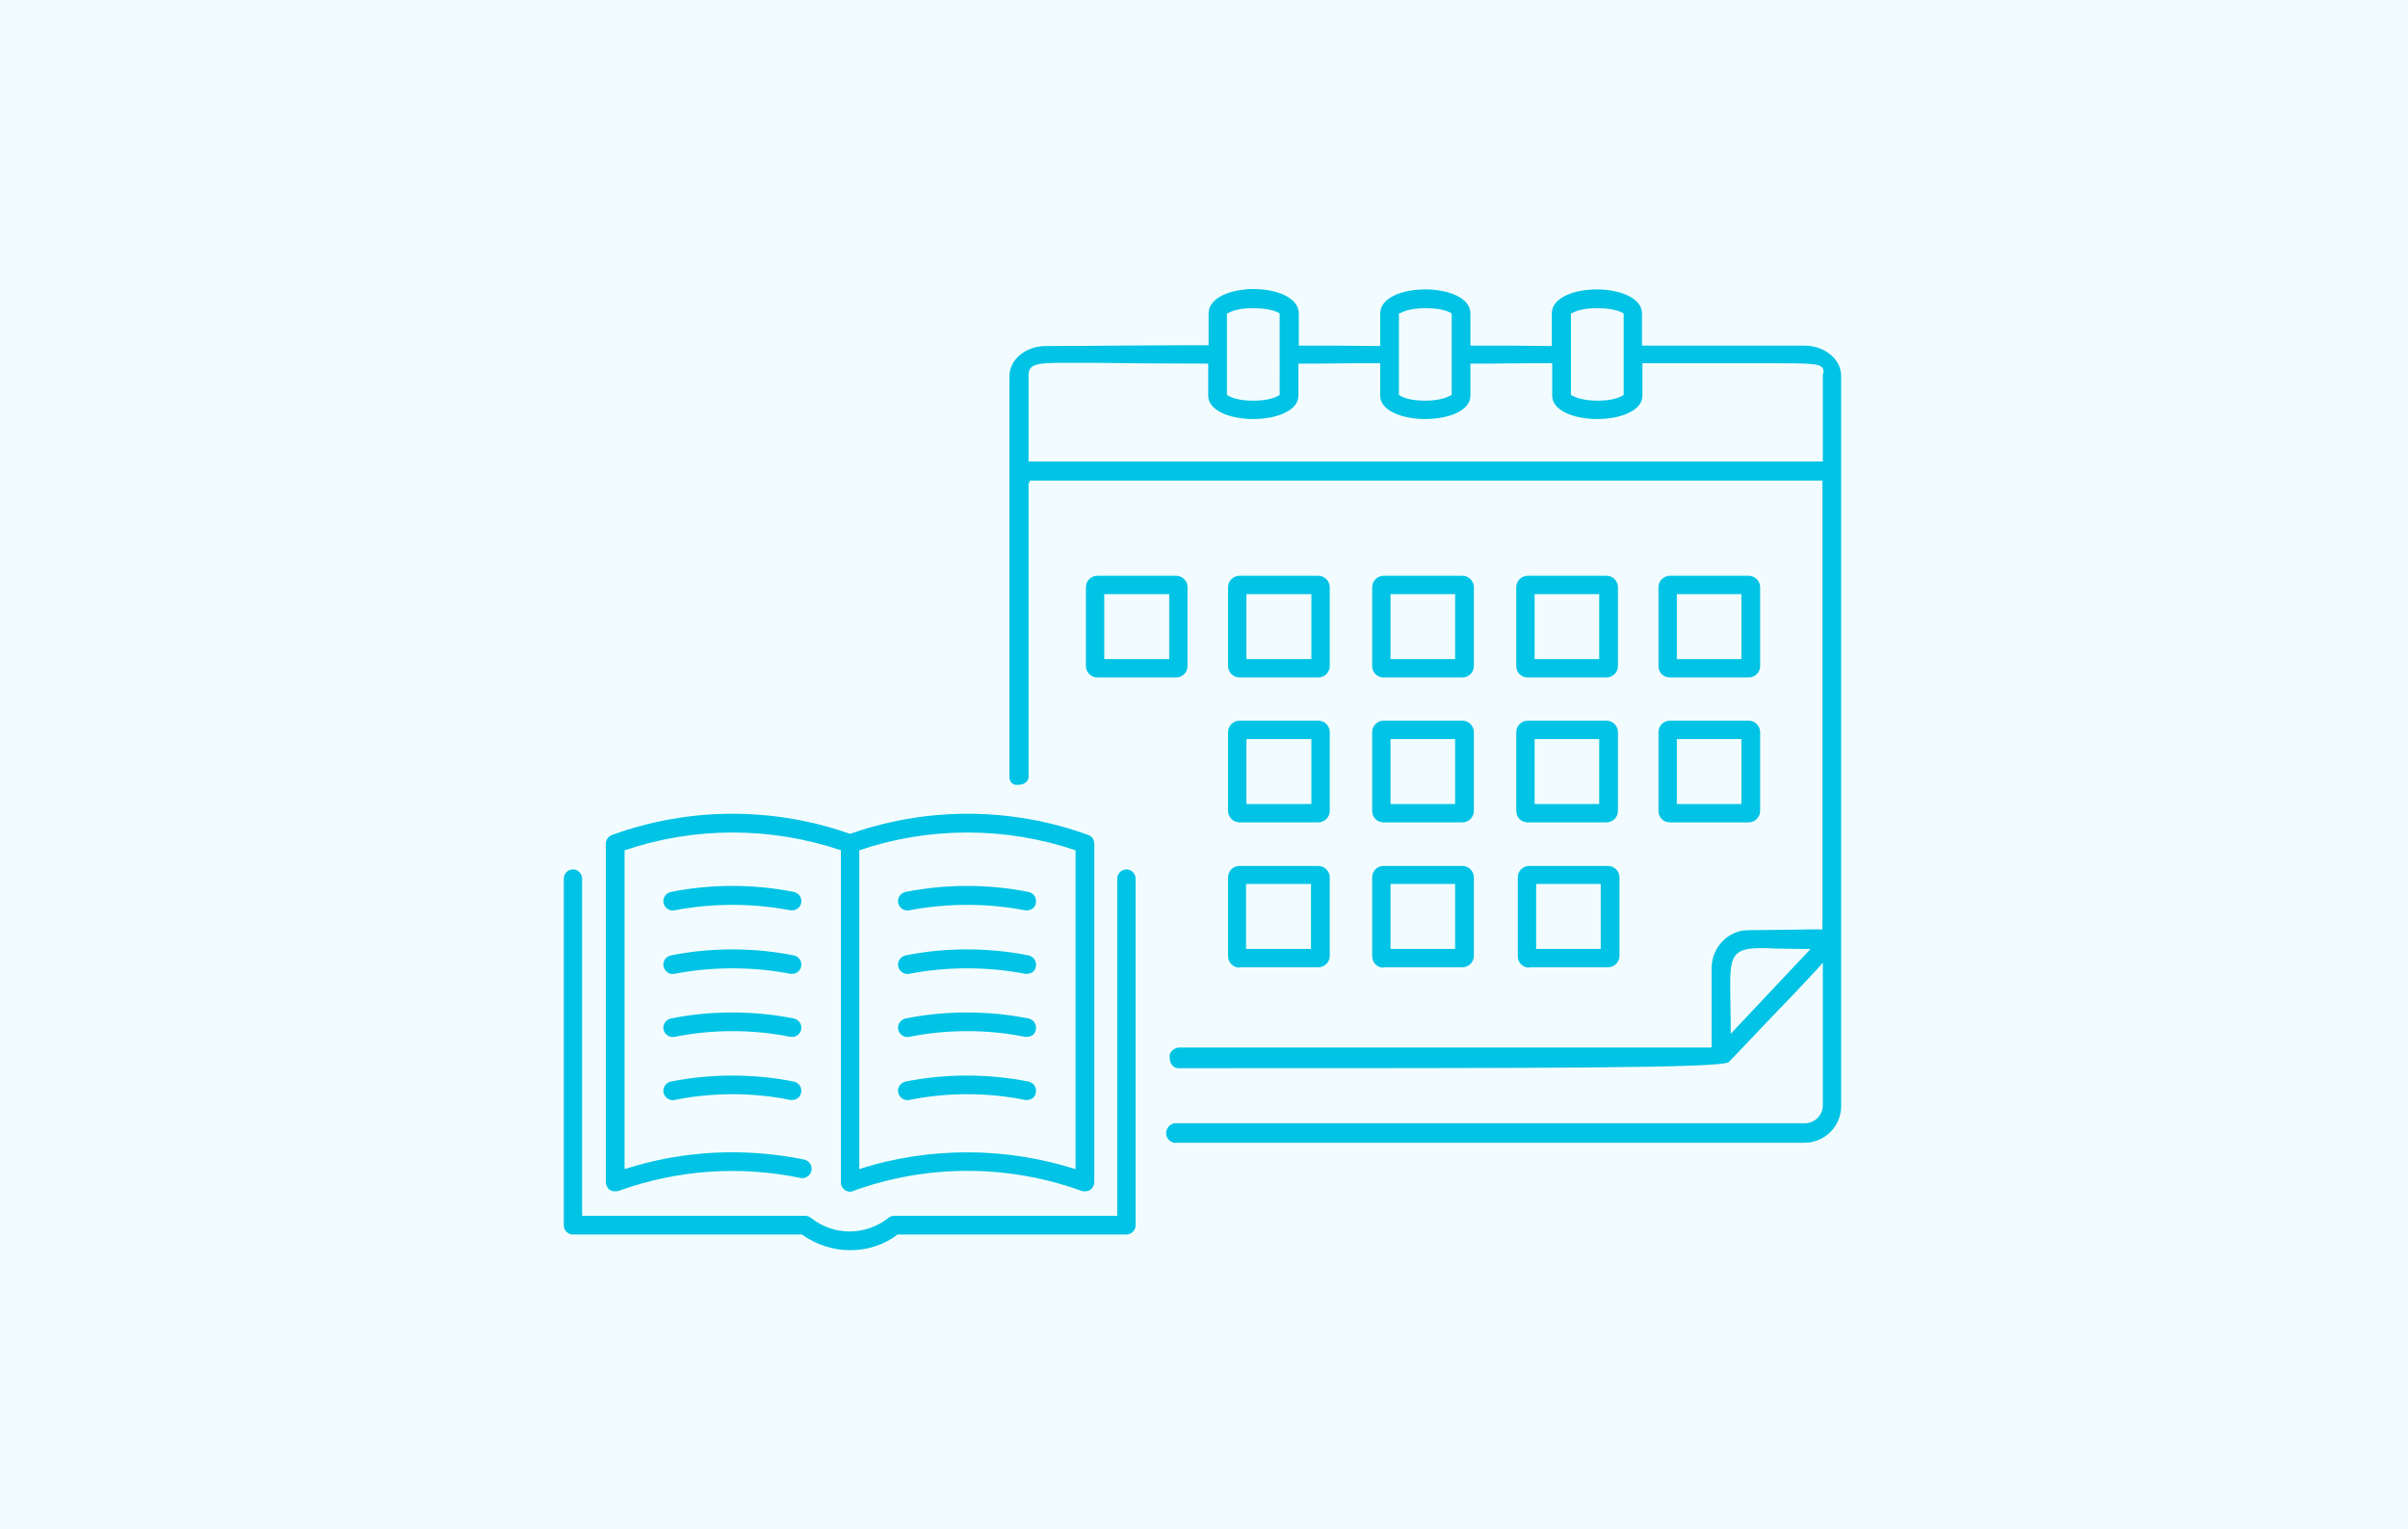 <?xml version="1.0" encoding="utf-8"?>
<!-- Generator: Adobe Illustrator 27.4.0, SVG Export Plug-In . SVG Version: 6.00 Build 0)  -->
<svg version="1.1" id="_レイヤー_2" xmlns="http://www.w3.org/2000/svg" xmlns:xlink="http://www.w3.org/1999/xlink" x="0px"
	 y="0px" viewBox="0 0 630 400" style="enable-background:new 0 0 630 400;" xml:space="preserve">
<style type="text/css">
	.st0{fill:#F2FCFE;}
	.st1{fill:none;}
	.st2{fill:#00C3E5;}
</style>
<g id="_本文">
	<rect class="st0" width="630" height="400"/>
	<rect x="120" y="61" class="st1" width="390" height="280"/>
	<path class="st2" d="M160.9,311.6c-0.5,0-1-0.1-1.4-0.4c-0.6-0.5-1-1.2-1-2v-88.5c0-1,0.6-1.9,1.6-2.3c20.3-7.4,42.8-7.4,63.1,0
		c1,0.3,1.6,1.3,1.6,2.3v88.5c0,1.3-1.1,2.4-2.4,2.4s-2.4-1.1-2.4-2.4v-86.8c-18.3-6.2-38.3-6.2-56.6,0v83.4
		c15.2-4.9,31.3-5.7,47-2.5c1.3,0.3,2.2,1.6,1.9,2.9c-0.3,1.3-1.6,2.2-2.9,1.9c-15.9-3.3-32.4-2.1-47.6,3.4
		C161.5,311.6,161.2,311.6,160.9,311.6L160.9,311.6z"/>
	<path class="st2" d="M283.8,311.6c-0.3,0-0.6,0-0.8-0.1c-19.3-7-40.5-7-59.8,0c-0.7,0.3-1.6,0.2-2.2-0.3c-0.6-0.5-1-1.2-1-2v-88.5
		c0-1,0.6-1.9,1.6-2.3c20.3-7.4,42.8-7.4,63.1,0c1,0.3,1.6,1.3,1.6,2.3v88.5c0,0.8-0.4,1.5-1,2C284.8,311.5,284.3,311.6,283.8,311.6
		z M253.1,301.4c9.6,0,19.1,1.5,28.3,4.4v-83.4c-18.3-6.2-38.3-6.2-56.6,0v83.4C234,302.8,243.6,301.4,253.1,301.4L253.1,301.4z"/>
	<path class="st2" d="M207.3,254.7c-0.2,0-0.3,0-0.5,0c-9.8-1.9-20.5-1.9-30.3,0c-1.3,0.3-2.6-0.6-2.9-1.9c-0.3-1.3,0.6-2.6,1.9-2.9
		c10.4-2.1,21.8-2.1,32.2,0c1.3,0.3,2.2,1.5,1.9,2.9C209.4,253.9,208.4,254.7,207.3,254.7L207.3,254.7z"/>
	<path class="st2" d="M207.3,238.1c-0.2,0-0.3,0-0.5,0c-9.8-1.9-20.5-1.9-30.3,0c-1.3,0.3-2.6-0.6-2.9-1.9c-0.3-1.3,0.6-2.6,1.9-2.9
		c10.4-2.1,21.8-2.1,32.2,0c1.3,0.3,2.2,1.5,1.9,2.9C209.4,237.3,208.4,238.1,207.3,238.1L207.3,238.1z"/>
	<path class="st2" d="M207.3,271.2c-0.2,0-0.3,0-0.5,0c-9.8-2-20.5-2-30.3,0c-1.3,0.3-2.6-0.6-2.9-1.9c-0.3-1.3,0.6-2.6,1.9-2.9
		c10.4-2.1,21.8-2.1,32.2,0c1.3,0.3,2.2,1.5,1.9,2.9C209.4,270.4,208.4,271.2,207.3,271.2L207.3,271.2z"/>
	<path class="st2" d="M207.3,287.7c-0.2,0-0.3,0-0.5,0c-9.8-2-20.5-2-30.3,0c-1.3,0.3-2.6-0.6-2.9-1.9c-0.3-1.3,0.6-2.6,1.9-2.9
		c10.4-2.1,21.8-2.1,32.2,0c1.3,0.3,2.2,1.5,1.9,2.9C209.4,286.9,208.4,287.7,207.3,287.7L207.3,287.7z"/>
	<path class="st2" d="M268.7,254.7c-0.2,0-0.3,0-0.5,0c-9.8-1.9-20.5-1.9-30.3,0c-1.3,0.3-2.6-0.6-2.9-1.9c-0.3-1.3,0.6-2.6,1.9-2.9
		c10.4-2.1,21.8-2.1,32.2,0c1.3,0.3,2.2,1.5,1.9,2.9C270.9,253.9,269.9,254.7,268.7,254.7L268.7,254.7z"/>
	<path class="st2" d="M268.7,238.1c-0.2,0-0.3,0-0.5,0c-9.8-1.9-20.5-1.9-30.3,0c-1.3,0.3-2.6-0.6-2.9-1.9c-0.3-1.3,0.6-2.6,1.9-2.9
		c10.4-2.1,21.8-2.1,32.2,0c1.3,0.3,2.2,1.5,1.9,2.9C270.9,237.3,269.9,238.1,268.7,238.1L268.7,238.1z"/>
	<path class="st2" d="M268.7,271.2c-0.2,0-0.3,0-0.5,0c-9.8-2-20.5-2-30.3,0c-1.3,0.3-2.6-0.6-2.9-1.9c-0.3-1.3,0.6-2.6,1.9-2.9
		c10.4-2.1,21.8-2.1,32.2,0c1.3,0.3,2.2,1.5,1.9,2.9C270.9,270.4,269.9,271.2,268.7,271.2L268.7,271.2z"/>
	<path class="st2" d="M268.7,287.7c-0.2,0-0.3,0-0.5,0c-9.8-2-20.5-2-30.3,0c-1.3,0.3-2.6-0.6-2.9-1.9c-0.3-1.3,0.6-2.6,1.9-2.9
		c10.4-2.1,21.8-2.1,32.2,0c1.3,0.3,2.2,1.5,1.9,2.9C270.9,286.9,269.9,287.7,268.7,287.7L268.7,287.7z"/>
	<path class="st2" d="M222.4,327c-4.4,0-8.8-1.4-12.6-4.1h-59.9c-1.3,0-2.4-1.1-2.4-2.4v-90.7c0-1.3,1.1-2.4,2.4-2.4
		s2.4,1.1,2.4,2.4v88.2h58.3c0.5,0,1.1,0.2,1.5,0.5c6,4.8,14.4,4.8,20.4,0c0.4-0.3,1-0.5,1.5-0.5h58.3v-88.2c0-1.3,1.1-2.4,2.4-2.4
		s2.4,1.1,2.4,2.4v90.7c0,1.3-1.1,2.4-2.4,2.4h-59.9C231.2,325.7,226.8,327,222.4,327L222.4,327z"/>
	<path class="st2" d="M362,215.1c-1.7,0-3-1.3-3-3v-20.6c0-1.7,1.4-3,3-3h20.6c1.7,0,3,1.4,3,3v20.6c0,1.7-1.4,3-3,3H362z
		 M363.8,210.3h16.9v-17h-16.9V210.3z"/>
	<path class="st2" d="M324.3,215.1c-1.7,0-3-1.4-3-3v-20.6c0-1.7,1.4-3,3-3h20.6c1.7,0,3,1.4,3,3v20.6c0,1.7-1.4,3-3,3H324.3z
		 M326.1,210.3h17v-17h-17V210.3z"/>
	<path class="st2" d="M324.3,253.1c-1.7,0-3-1.4-3-3v-20.6c0-1.7,1.3-3,3-3h20.6c1.7,0,3,1.4,3,3V250c0,1.7-1.4,3-3,3H324.3z
		 M326,248.2h17v-17h-17V248.2z"/>
	<path class="st2" d="M362,177.2c-1.7,0-3-1.3-3-3v-20.6c0-1.7,1.4-3,3-3h20.6c1.7,0,3,1.4,3,3v20.6c0,1.7-1.4,3-3,3H362z
		 M363.8,172.4h16.9v-17h-16.9V172.4z"/>
	<path class="st2" d="M399.7,177.2c-1.7,0-3-1.3-3-3v-20.6c0-1.7,1.4-3,3-3h20.6c1.7,0,3,1.4,3,3v20.6c0,1.7-1.4,3-3,3H399.7z
		 M401.5,172.4h16.9v-17h-16.9V172.4z"/>
	<path class="st2" d="M324.3,177.2c-1.7,0-3-1.4-3-3v-20.6c0-1.7,1.4-3,3-3h20.6c1.7,0,3,1.4,3,3v20.6c0,1.7-1.4,3-3,3H324.3z
		 M326.1,172.4h17v-17h-17V172.4z"/>
	<path class="st2" d="M287.1,177.2c-1.7,0-3-1.4-3-3v-20.6c0-1.7,1.4-3,3-3h20.6c1.7,0,3,1.4,3,3v20.6c0,1.7-1.4,3-3,3H287.1z
		 M288.9,172.4h17v-17h-17V172.4z"/>
	<path class="st2" d="M362,253.1c-1.7,0-3-1.3-3-3v-20.6c0-1.7,1.3-3,3-3h20.6c1.7,0,3,1.4,3,3V250c0,1.7-1.4,3-3,3H362z
		 M363.8,248.2h16.9v-17h-16.9V248.2z"/>
	<path class="st2" d="M400.1,253.1c-1.7,0-3-1.3-3-3v-20.6c0-1.7,1.3-3,3-3h20.6c1.7,0,3,1.4,3,3V250c0,1.7-1.4,3-3,3H400.1z
		 M401.9,248.2h16.9v-17h-16.9V248.2z"/>
	<path class="st2" d="M399.7,215.1c-1.7,0-3-1.3-3-3v-20.6c0-1.7,1.4-3,3-3h20.6c1.7,0,3,1.4,3,3v20.6c0,1.7-1.4,3-3,3H399.7z
		 M401.5,210.3h16.9v-17h-16.9V210.3z"/>
	<path class="st2" d="M436.9,177.2c-1.7,0-3-1.3-3-3v-20.6c0-1.7,1.4-3,3-3h20.6c1.7,0,3,1.4,3,3v20.6c0,1.7-1.4,3-3,3H436.9z
		 M438.7,172.4h16.9v-17h-16.9V172.4z"/>
	<path class="st2" d="M436.9,215.1c-1.7,0-3-1.3-3-3v-20.6c0-1.7,1.4-3,3-3h20.6c1.7,0,3,1.4,3,3v20.6c0,1.7-1.4,3-3,3H436.9z
		 M438.7,210.3h16.9v-17h-16.9V210.3z"/>
	<path class="st2" d="M307.1,298.9c-0.4-0.1-2-0.7-2-2.5c0-1.8,1.5-2.4,2-2.6h165.1c2.6,0,4.7-2.1,4.7-4.7v-37.3l-1.7,1.9
		c-3.2,3.5-7.5,8-13,13.7l-0.1,0.1c-2.9,3.1-6.2,6.5-9.8,10.3c-2.1,1.6-46.6,1.6-144.2,1.6c-0.2,0-2.1-0.3-2.1-3
		c0-2,2.2-2.4,2.3-2.4l139.5,0v-20.7c0-5.5,4.3-10,9.6-10c3.6,0,6.8-0.1,9.7-0.1c2.3,0,4.3-0.1,6-0.1c1,0,1.9,0,2.7,0l1,0V125.7
		H269.5l-0.4,0.9v76.8c0,0.1-0.2,1.9-3,1.9c-1.8,0-2-1.6-2-1.9l0-105c0-4.4,4.3-7.9,9.6-7.9c4.3,0,11,0,17.8-0.1h0.2
		c6.9,0,14-0.1,18.6-0.1c2.5,0,4.1,0,4.9,0l1,0V82c0-4.2,5.9-6.4,11.8-6.4s11.8,2.2,11.8,6.4v8.4l1,0c1,0,2.1,0,3.3,0
		c1.6,0,3.4,0,5.5,0c3,0,6.5,0.1,10.5,0.1h1v-8.5c0-4.2,5.9-6.3,11.8-6.3c5.7,0,11.8,2,11.8,6.3v8.4l1,0c1,0,2.1,0,3.3,0
		c1.6,0,3.4,0,5.5,0l0.2,0c2.9,0,6.3,0.1,10.3,0.1h1v-8.5c0-4.3,6.1-6.3,11.8-6.3c5.9,0,11.8,2.2,11.8,6.3v8.4h42.5
		c5.3,0,9.6,3.6,9.6,7.9v191c0,5.3-4.3,9.6-9.6,9.6L307.1,298.9L307.1,298.9z M460.7,248c-3.1,0-5.1,0.3-6.4,1.6
		c-1.7,1.8-1.7,4.8-1.6,11.5c0,2,0.1,4.2,0.1,6.8v2.5l20.9-22.2h-2.3c-2.6,0-4.9-0.1-6.8-0.1C463,248,461.8,248,460.7,248L460.7,248
		z M278.2,94.9c-6.8,0-9.1,0.3-9.1,3.2v22.6h207.8V98.1c0-0.2,0-0.3,0.1-0.4c0.1-0.4,0.2-1.1-0.3-1.6c-0.8-0.9-2.4-1.1-13.2-1.1
		c-2.5,0-5.5,0-9.1,0l-0.7,0c-6,0-13.5,0-23,0h-1v8.5c0,4-5.9,6.1-11.8,6.1s-11.8-2.1-11.8-6.1v-8.5l-5.6,0c-4.4,0-7.9,0.1-10.8,0.1
		c-1.5,0-2.9,0-4,0l-1,0v8.4c0,4-5.9,6.1-11.8,6.1s-11.8-2.1-11.8-6.1v-8.5l-5.6,0c-4.4,0-7.9,0.1-10.8,0.1c-1.5,0-2.9,0-4,0l-1,0
		v8.4c0,4-5.9,6.1-11.8,6.1s-11.8-2.1-11.8-6.1v-8.4h-1c-12.5,0-21.4-0.1-28-0.2C283.4,94.9,280.5,94.9,278.2,94.9L278.2,94.9z
		 M417.9,80.6c-2.6,0-4.9,0.4-6.4,1.2L411,82v21.3l0.6,0.3c1.5,0.8,3.9,1.2,6.4,1.2s4.9-0.4,6.3-1.2l0.5-0.3V82l-0.5-0.3
		C422.8,81,420.5,80.6,417.9,80.6L417.9,80.6z M373,80.6c-2.6,0-4.9,0.4-6.4,1.2L366,82v21.3l0.5,0.3c1.4,0.8,3.8,1.2,6.3,1.2
		s4.9-0.4,6.4-1.2l0.6-0.3V82l-0.5-0.3C377.9,81,375.6,80.6,373,80.6L373,80.6z M327.9,80.6c-2.6,0-4.9,0.4-6.4,1.2L321,82v21.3
		l0.5,0.3c1.5,0.8,3.8,1.2,6.4,1.2s4.9-0.4,6.4-1.2l0.5-0.3V82l-0.5-0.3C332.9,81,330.5,80.6,327.9,80.6L327.9,80.6z"/>
</g>
</svg>
